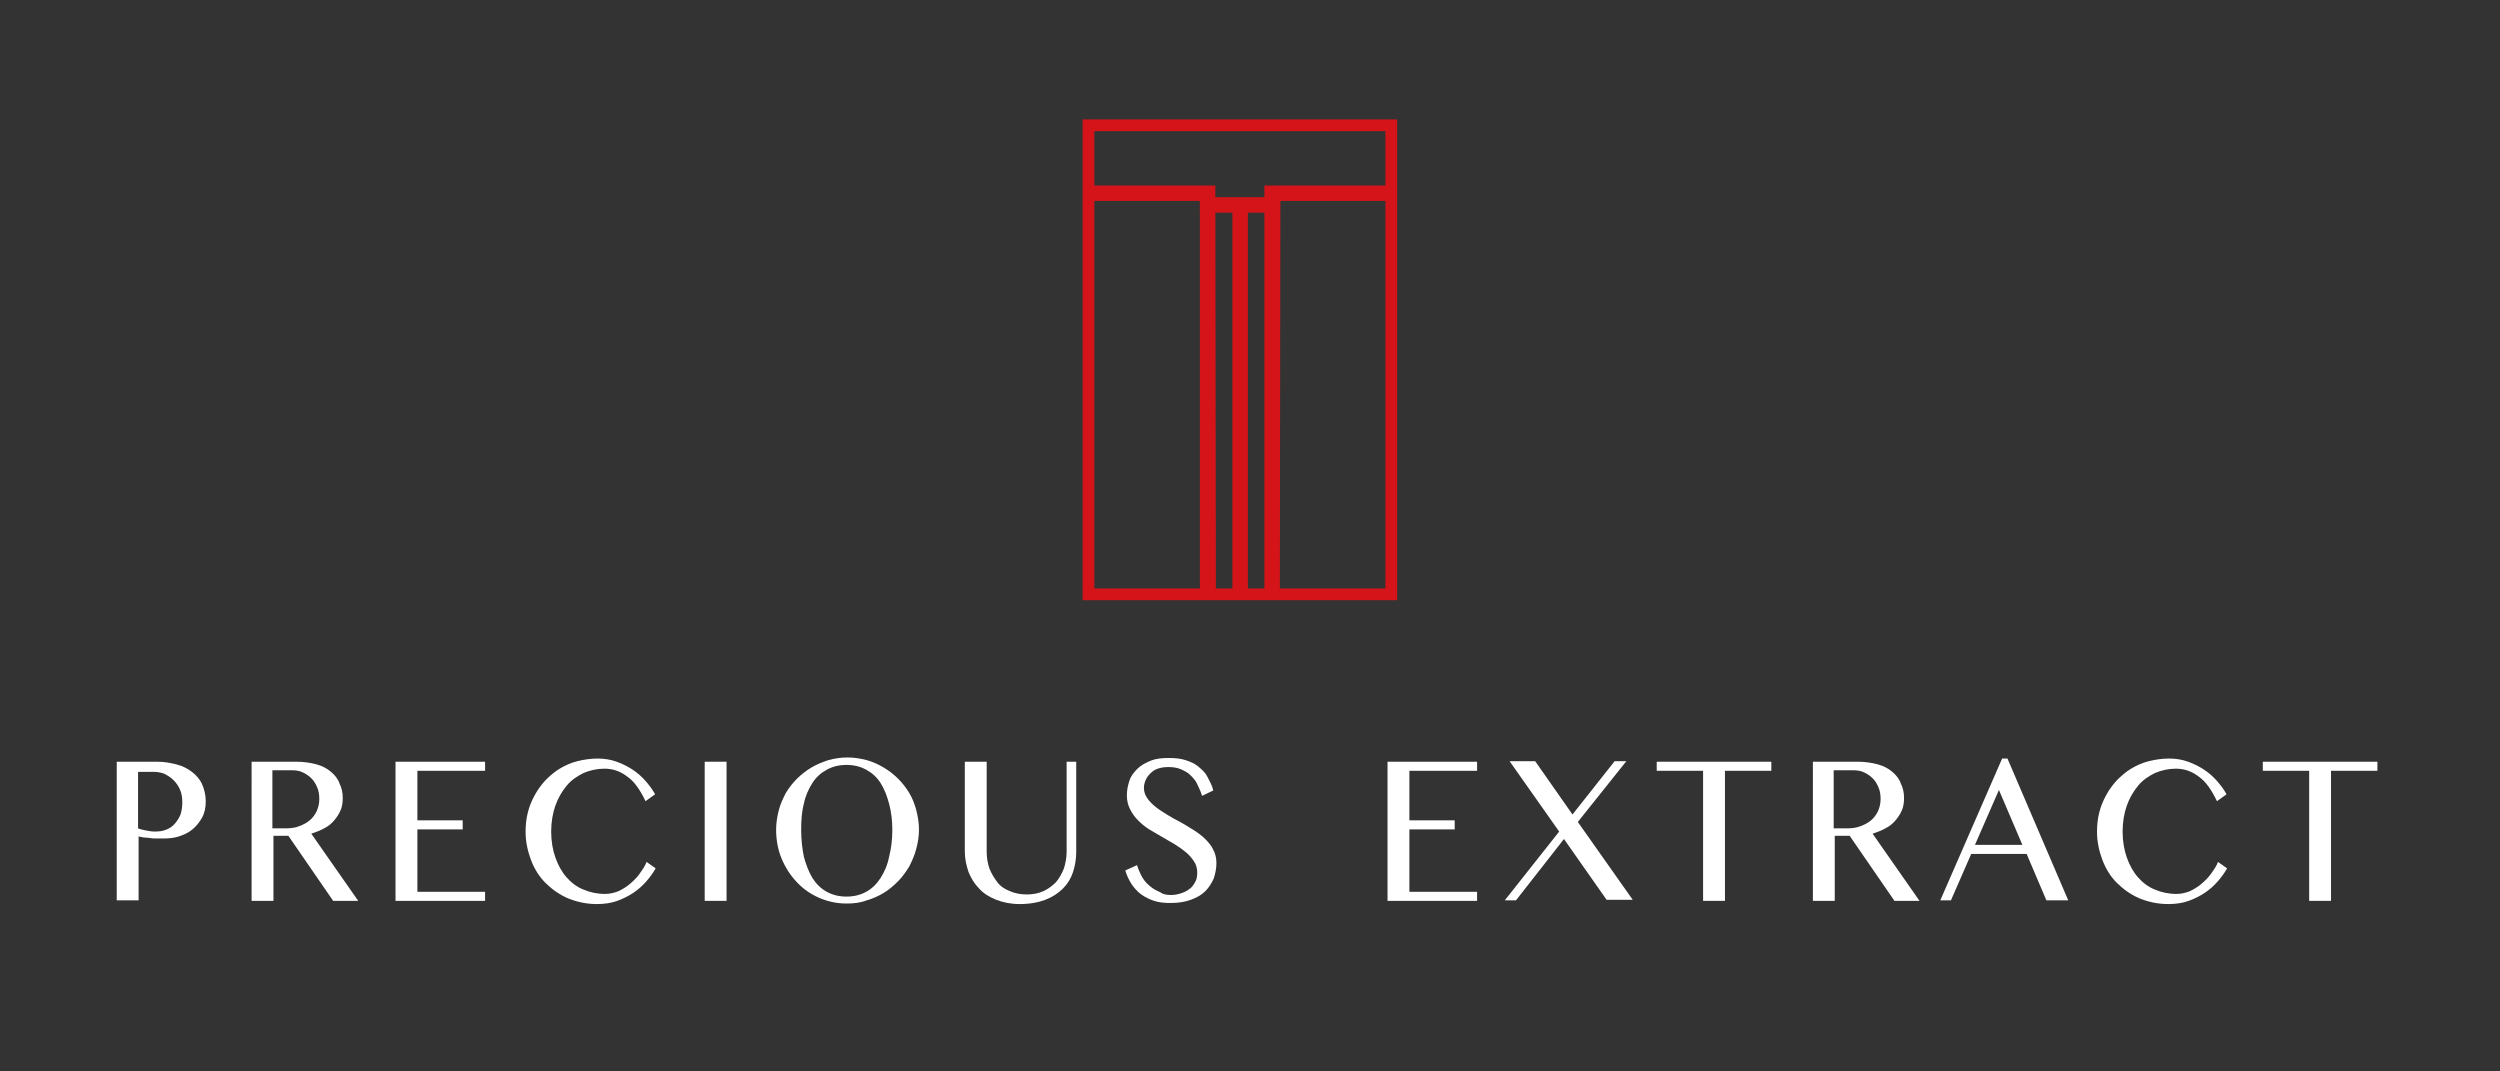 <?xml version="1.0" encoding="utf-8"?>
<!-- Generator: Adobe Illustrator 28.0.0, SVG Export Plug-In . SVG Version: 6.00 Build 0)  -->
<svg version="1.1" id="圖層_1" xmlns="http://www.w3.org/2000/svg" xmlns:xlink="http://www.w3.org/1999/xlink" x="0px" y="0px"
	 viewBox="0 0 469 201" style="enable-background:new 0 0 469 201;" xml:space="preserve">
<rect x="0" y="0" width="469" height="201" fill="#333333" stroke="none"/>
<style type="text/css">
	.st0{fill:#D41419;}
	.st1{fill:#FFFFFF;}
</style>
<g>
	<g>
		<g>
			<rect x="231.2" y="38.9" class="st0" width="2.9" height="72.2"/>
			<rect x="225.1" y="37" class="st0" width="14.7" height="2.9"/>
			<polygon class="st0" points="228,34.8 204.3,34.8 204.3,37.7 225.1,37.7 225.1,111.1 228.1,111.1 			"/>
			<polygon class="st0" points="237.2,34.8 260.9,34.8 260.9,37.7 240.2,37.7 240.1,111.1 237.2,111.1 			"/>
		</g>
		<path class="st0" d="M262.1,112.6h-59V22.4h59V112.6z M205.3,110.4h54.6V24.6h-54.6V110.4z"/>
	</g>
	<g>
		<path class="st1" d="M21.8,142.9h7.7c1.3,0,2.4,0.2,3.6,0.5s2.1,0.8,2.9,1.4s1.5,1.4,1.9,2.3s0.7,2,0.7,3.2c0,1.2-0.2,2.2-0.7,3.1
			c-0.5,0.9-1.1,1.6-1.8,2.2c-0.7,0.6-1.6,1-2.5,1.3c-0.9,0.3-1.9,0.4-2.9,0.4c-0.4,0-0.9,0-1.3,0s-0.9,0-1.3-0.1
			c-0.4,0-0.8-0.1-1.2-0.1c-0.4-0.1-0.7-0.1-0.9-0.2v12h-4.1V142.9z M25.9,155.4c0.5,0.2,1,0.3,1.5,0.4s1.1,0.2,1.6,0.2
			c0.9,0,1.6-0.1,2.3-0.4c0.7-0.3,1.2-0.7,1.6-1.2s0.8-1.1,1-1.7c0.2-0.7,0.3-1.4,0.3-2.1c0-0.9-0.1-1.7-0.4-2.4
			c-0.3-0.7-0.7-1.3-1.2-1.8c-0.5-0.5-1.1-0.9-1.7-1.2c-0.7-0.3-1.4-0.4-2.1-0.4h-2.9V155.4z"/>
		<path class="st1" d="M47.2,142.9h8.4c1.4,0,2.7,0.2,3.8,0.5c1.1,0.3,2,0.8,2.7,1.4c0.7,0.6,1.3,1.3,1.6,2.2
			c0.4,0.8,0.6,1.7,0.6,2.7c0,0.8-0.1,1.6-0.4,2.3c-0.3,0.7-0.7,1.3-1.2,1.9c-0.5,0.6-1.1,1.1-1.9,1.5c-0.7,0.4-1.5,0.7-2.4,1
			l8.8,12.6h-4.7l-8.4-12.2h-2.8v12.2h-4.1V142.9z M51.2,155.4h2.4c0.9,0,1.8-0.1,2.5-0.4c0.8-0.3,1.4-0.6,2-1.1
			c0.6-0.5,1-1.1,1.3-1.7c0.3-0.7,0.5-1.4,0.5-2.3c0-0.8-0.1-1.5-0.4-2.2s-0.6-1.2-1.1-1.7c-0.5-0.5-1-0.8-1.6-1.1
			c-0.6-0.3-1.3-0.4-2.1-0.4h-3.6V155.4z"/>
		<path class="st1" d="M91,142.9v1.7H78.3v9.3h8.5v1.7h-8.5v11.7H91v1.7H74.2v-26.1H91z"/>
		<path class="st1" d="M103.4,156c0,1.8,0.3,3.5,0.8,4.9c0.5,1.4,1.2,2.7,2.1,3.7c0.9,1,1.9,1.8,3.2,2.3c1.2,0.5,2.5,0.8,4,0.8
			c0.9,0,1.7-0.2,2.5-0.5c0.8-0.4,1.5-0.8,2.2-1.4c0.7-0.6,1.3-1.2,1.8-1.9c0.5-0.7,1-1.4,1.3-2.2l1.7,1.2c-0.5,0.9-1.1,1.7-1.8,2.5
			s-1.5,1.5-2.4,2.1c-0.9,0.6-1.9,1.1-3,1.5c-1.1,0.4-2.4,0.6-3.8,0.6c-2,0-3.8-0.4-5.5-1.1c-1.6-0.7-3-1.7-4.2-2.9
			c-1.2-1.2-2.1-2.7-2.7-4.3s-1-3.4-1-5.2c0-1.2,0.1-2.4,0.4-3.6c0.3-1.2,0.7-2.2,1.3-3.3s1.2-1.9,2-2.8c0.8-0.8,1.7-1.6,2.7-2.2
			c1-0.6,2.1-1.1,3.3-1.4c1.2-0.3,2.5-0.5,3.8-0.5c1.3,0,2.5,0.2,3.6,0.6c1.1,0.4,2.1,0.9,3,1.5c0.9,0.6,1.7,1.3,2.4,2.1
			c0.7,0.8,1.3,1.6,1.8,2.5l-1.8,1.3c-1-2.1-2.1-3.7-3.4-4.6c-1.3-1-2.7-1.5-4.3-1.5c-1.4,0-2.7,0.3-3.9,0.8
			c-1.2,0.6-2.3,1.3-3.2,2.4s-1.6,2.3-2.1,3.7S103.4,154.2,103.4,156z"/>
		<path class="st1" d="M132.2,142.9h4.1v26.1h-4.1V142.9z"/>
		<path class="st1" d="M158.8,169.5c-1.9,0-3.6-0.4-5.2-1.1c-1.6-0.7-3-1.7-4.2-3c-1.2-1.3-2.1-2.7-2.8-4.4c-0.7-1.7-1-3.5-1-5.4
			c0-1.2,0.2-2.4,0.5-3.6c0.3-1.2,0.8-2.2,1.3-3.2c0.6-1,1.3-1.9,2.1-2.7c0.8-0.8,1.7-1.5,2.7-2.1c1-0.6,2-1,3.2-1.4
			c1.1-0.3,2.3-0.5,3.6-0.5c1.3,0,2.4,0.2,3.6,0.5c1.1,0.3,2.2,0.8,3.2,1.4s1.9,1.3,2.7,2.1c0.8,0.8,1.5,1.7,2.1,2.7
			c0.6,1,1,2.1,1.3,3.2c0.3,1.2,0.5,2.4,0.5,3.6c0,1.3-0.2,2.5-0.5,3.6c-0.3,1.2-0.8,2.3-1.3,3.3c-0.6,1-1.3,2-2.1,2.8
			c-0.8,0.8-1.7,1.6-2.7,2.2s-2.1,1.1-3.2,1.4C161.3,169.4,160.1,169.5,158.8,169.5z M158.8,168.2c1.4,0,2.6-0.3,3.7-0.9
			c1.1-0.6,2-1.5,2.7-2.6c0.7-1.1,1.3-2.4,1.6-4c0.4-1.5,0.6-3.2,0.6-5c0-1.8-0.2-3.4-0.6-4.9c-0.4-1.5-0.9-2.8-1.6-3.9
			c-0.7-1.1-1.6-1.9-2.7-2.5c-1.1-0.6-2.3-0.9-3.7-0.9c-1.4,0-2.6,0.3-3.7,0.9c-1.1,0.6-2,1.4-2.7,2.5c-0.7,1.1-1.3,2.4-1.6,3.9
			c-0.4,1.5-0.5,3.1-0.5,4.9c0,1.8,0.2,3.5,0.5,5c0.4,1.5,0.9,2.8,1.6,4c0.7,1.1,1.6,2,2.7,2.6C156.2,167.9,157.4,168.2,158.8,168.2
			z"/>
		<path class="st1" d="M181,142.9h4.1v16.9c0,1.1,0.2,2.2,0.5,3.1c0.4,1,0.9,1.8,1.5,2.6s1.4,1.3,2.4,1.7c0.9,0.4,2,0.6,3.1,0.6
			c1.2,0,2.2-0.2,3.1-0.6c0.9-0.4,1.7-1,2.4-1.7c0.6-0.7,1.1-1.6,1.5-2.6c0.3-1,0.5-2,0.5-3.1v-16.9h1.8v16.9c0,1.3-0.2,2.6-0.6,3.8
			c-0.4,1.2-1,2.2-1.9,3.1c-0.9,0.9-2,1.6-3.3,2.1c-1.3,0.5-2.9,0.8-4.8,0.8c-1.7,0-3.1-0.3-4.4-0.8s-2.4-1.2-3.2-2.1
			c-0.9-0.9-1.5-1.9-2-3.1c-0.4-1.2-0.7-2.5-0.7-3.8V142.9z"/>
		<path class="st1" d="M219.7,167.9c0.6,0,1.2-0.1,1.8-0.3c0.6-0.2,1.1-0.4,1.6-0.8c0.5-0.3,0.8-0.8,1.1-1.3
			c0.3-0.5,0.4-1.1,0.4-1.8c0-0.8-0.2-1.5-0.6-2.1s-0.9-1.2-1.5-1.7s-1.3-1-2.1-1.5c-0.8-0.5-1.6-0.9-2.4-1.4
			c-0.8-0.5-1.6-0.9-2.4-1.4s-1.5-1.1-2.1-1.7c-0.6-0.6-1.1-1.3-1.5-2.1s-0.6-1.6-0.6-2.6c0-1,0.2-1.9,0.5-2.8s0.9-1.6,1.5-2.2
			s1.5-1.1,2.5-1.5c1-0.4,2.1-0.5,3.4-0.5c1.1,0,2.2,0.1,3.1,0.4c0.9,0.3,1.7,0.6,2.4,1.2s1.3,1.1,1.7,1.9s0.9,1.6,1.1,2.6l-2.1,1
			c-0.2-0.8-0.6-1.5-0.9-2.2s-0.8-1.2-1.3-1.7s-1.1-0.8-1.8-1.1c-0.7-0.3-1.5-0.4-2.3-0.4c-0.8,0-1.4,0.1-2,0.3s-1,0.5-1.4,0.9
			c-0.4,0.4-0.7,0.8-0.9,1.3c-0.2,0.5-0.3,0.9-0.3,1.4c0,0.7,0.2,1.3,0.6,1.9c0.4,0.6,0.9,1.1,1.5,1.6c0.6,0.5,1.4,1,2.2,1.5
			s1.7,1,2.5,1.4c0.9,0.5,1.7,1,2.5,1.5c0.8,0.5,1.6,1.1,2.2,1.7c0.6,0.6,1.2,1.3,1.5,2c0.4,0.7,0.6,1.6,0.6,2.5c0,1-0.2,2-0.5,2.9
			c-0.4,0.9-0.9,1.7-1.6,2.4c-0.7,0.7-1.6,1.2-2.7,1.6c-1.1,0.4-2.3,0.6-3.8,0.6c-1.2,0-2.2-0.1-3.1-0.4s-1.7-0.7-2.4-1.2
			c-0.7-0.5-1.3-1.2-1.8-1.9c-0.5-0.8-0.9-1.6-1.2-2.6l2.2-1c0.3,0.9,0.6,1.6,1,2.3c0.4,0.7,0.9,1.2,1.5,1.7s1.2,0.8,1.9,1.1
			C218.2,167.8,218.9,167.9,219.7,167.9z"/>
		<path class="st1" d="M277.1,142.9v1.7h-12.7v9.3h8.5v1.7h-8.5v11.7h12.7v1.7h-16.8v-26.1H277.1z"/>
		<path class="st1" d="M284.4,168.9h-2.1l10.2-12.9l-9.3-13.2h4.8l7,10l7.9-10h2.2l-9.1,11.4l10.3,14.6h-4.9l-8-11.4L284.4,168.9z"
			/>
		<path class="st1" d="M332.3,142.9v1.7h-8.7v24.4h-4.1v-24.4h-8.7v-1.7H332.3z"/>
		<path class="st1" d="M340.1,142.9h8.4c1.4,0,2.7,0.2,3.8,0.5c1.1,0.3,2,0.8,2.7,1.4c0.7,0.6,1.3,1.3,1.6,2.2
			c0.4,0.8,0.6,1.7,0.6,2.7c0,0.8-0.1,1.6-0.4,2.3c-0.3,0.7-0.7,1.3-1.2,1.9c-0.5,0.6-1.1,1.1-1.9,1.5c-0.7,0.4-1.5,0.7-2.4,1
			l8.8,12.6h-4.7l-8.4-12.2h-2.8v12.2h-4.1V142.9z M344.1,155.4h2.4c0.9,0,1.8-0.1,2.5-0.4c0.8-0.3,1.4-0.6,2-1.1
			c0.6-0.5,1-1.1,1.3-1.7c0.3-0.7,0.5-1.4,0.5-2.3c0-0.8-0.1-1.5-0.4-2.2s-0.6-1.2-1.1-1.7c-0.5-0.5-1-0.8-1.6-1.1
			c-0.6-0.3-1.3-0.4-2.1-0.4h-3.6V155.4z"/>
		<path class="st1" d="M376.6,142.3l11.4,26.6h-4.1l-3.7-8.7h-10.4l-3.8,8.7h-2l11.6-26.6H376.6z M370.5,158.5h8.9l-4.4-10.3
			L370.5,158.5z"/>
		<path class="st1" d="M398.2,156c0,1.8,0.3,3.5,0.8,4.9c0.5,1.4,1.2,2.7,2.1,3.7c0.9,1,1.9,1.8,3.2,2.3c1.2,0.5,2.5,0.8,4,0.8
			c0.9,0,1.7-0.2,2.5-0.5c0.8-0.4,1.5-0.8,2.2-1.4c0.7-0.6,1.3-1.2,1.8-1.9c0.5-0.7,1-1.4,1.3-2.2l1.7,1.2c-0.5,0.9-1.1,1.7-1.8,2.5
			s-1.5,1.5-2.4,2.1c-0.9,0.6-1.9,1.1-3,1.5c-1.1,0.4-2.4,0.6-3.8,0.6c-2,0-3.8-0.4-5.5-1.1c-1.6-0.7-3-1.7-4.2-2.9
			c-1.2-1.2-2.1-2.7-2.7-4.3s-1-3.4-1-5.2c0-1.2,0.1-2.4,0.4-3.6c0.3-1.2,0.7-2.2,1.3-3.3s1.2-1.9,2-2.8c0.8-0.8,1.7-1.6,2.7-2.2
			c1-0.6,2.1-1.1,3.3-1.4c1.2-0.3,2.5-0.5,3.8-0.5c1.3,0,2.5,0.2,3.6,0.6c1.1,0.4,2.1,0.9,3,1.5c0.9,0.6,1.7,1.3,2.4,2.1
			c0.7,0.8,1.3,1.6,1.8,2.5l-1.8,1.3c-1-2.1-2.1-3.7-3.4-4.6c-1.3-1-2.7-1.5-4.3-1.5c-1.4,0-2.7,0.3-3.9,0.8
			c-1.2,0.6-2.3,1.3-3.2,2.4s-1.6,2.3-2.1,3.7S398.2,154.2,398.2,156z"/>
		<path class="st1" d="M446,142.9v1.7h-8.7v24.4h-4.1v-24.4h-8.7v-1.7H446z"/>
	</g>
</g>
</svg>
